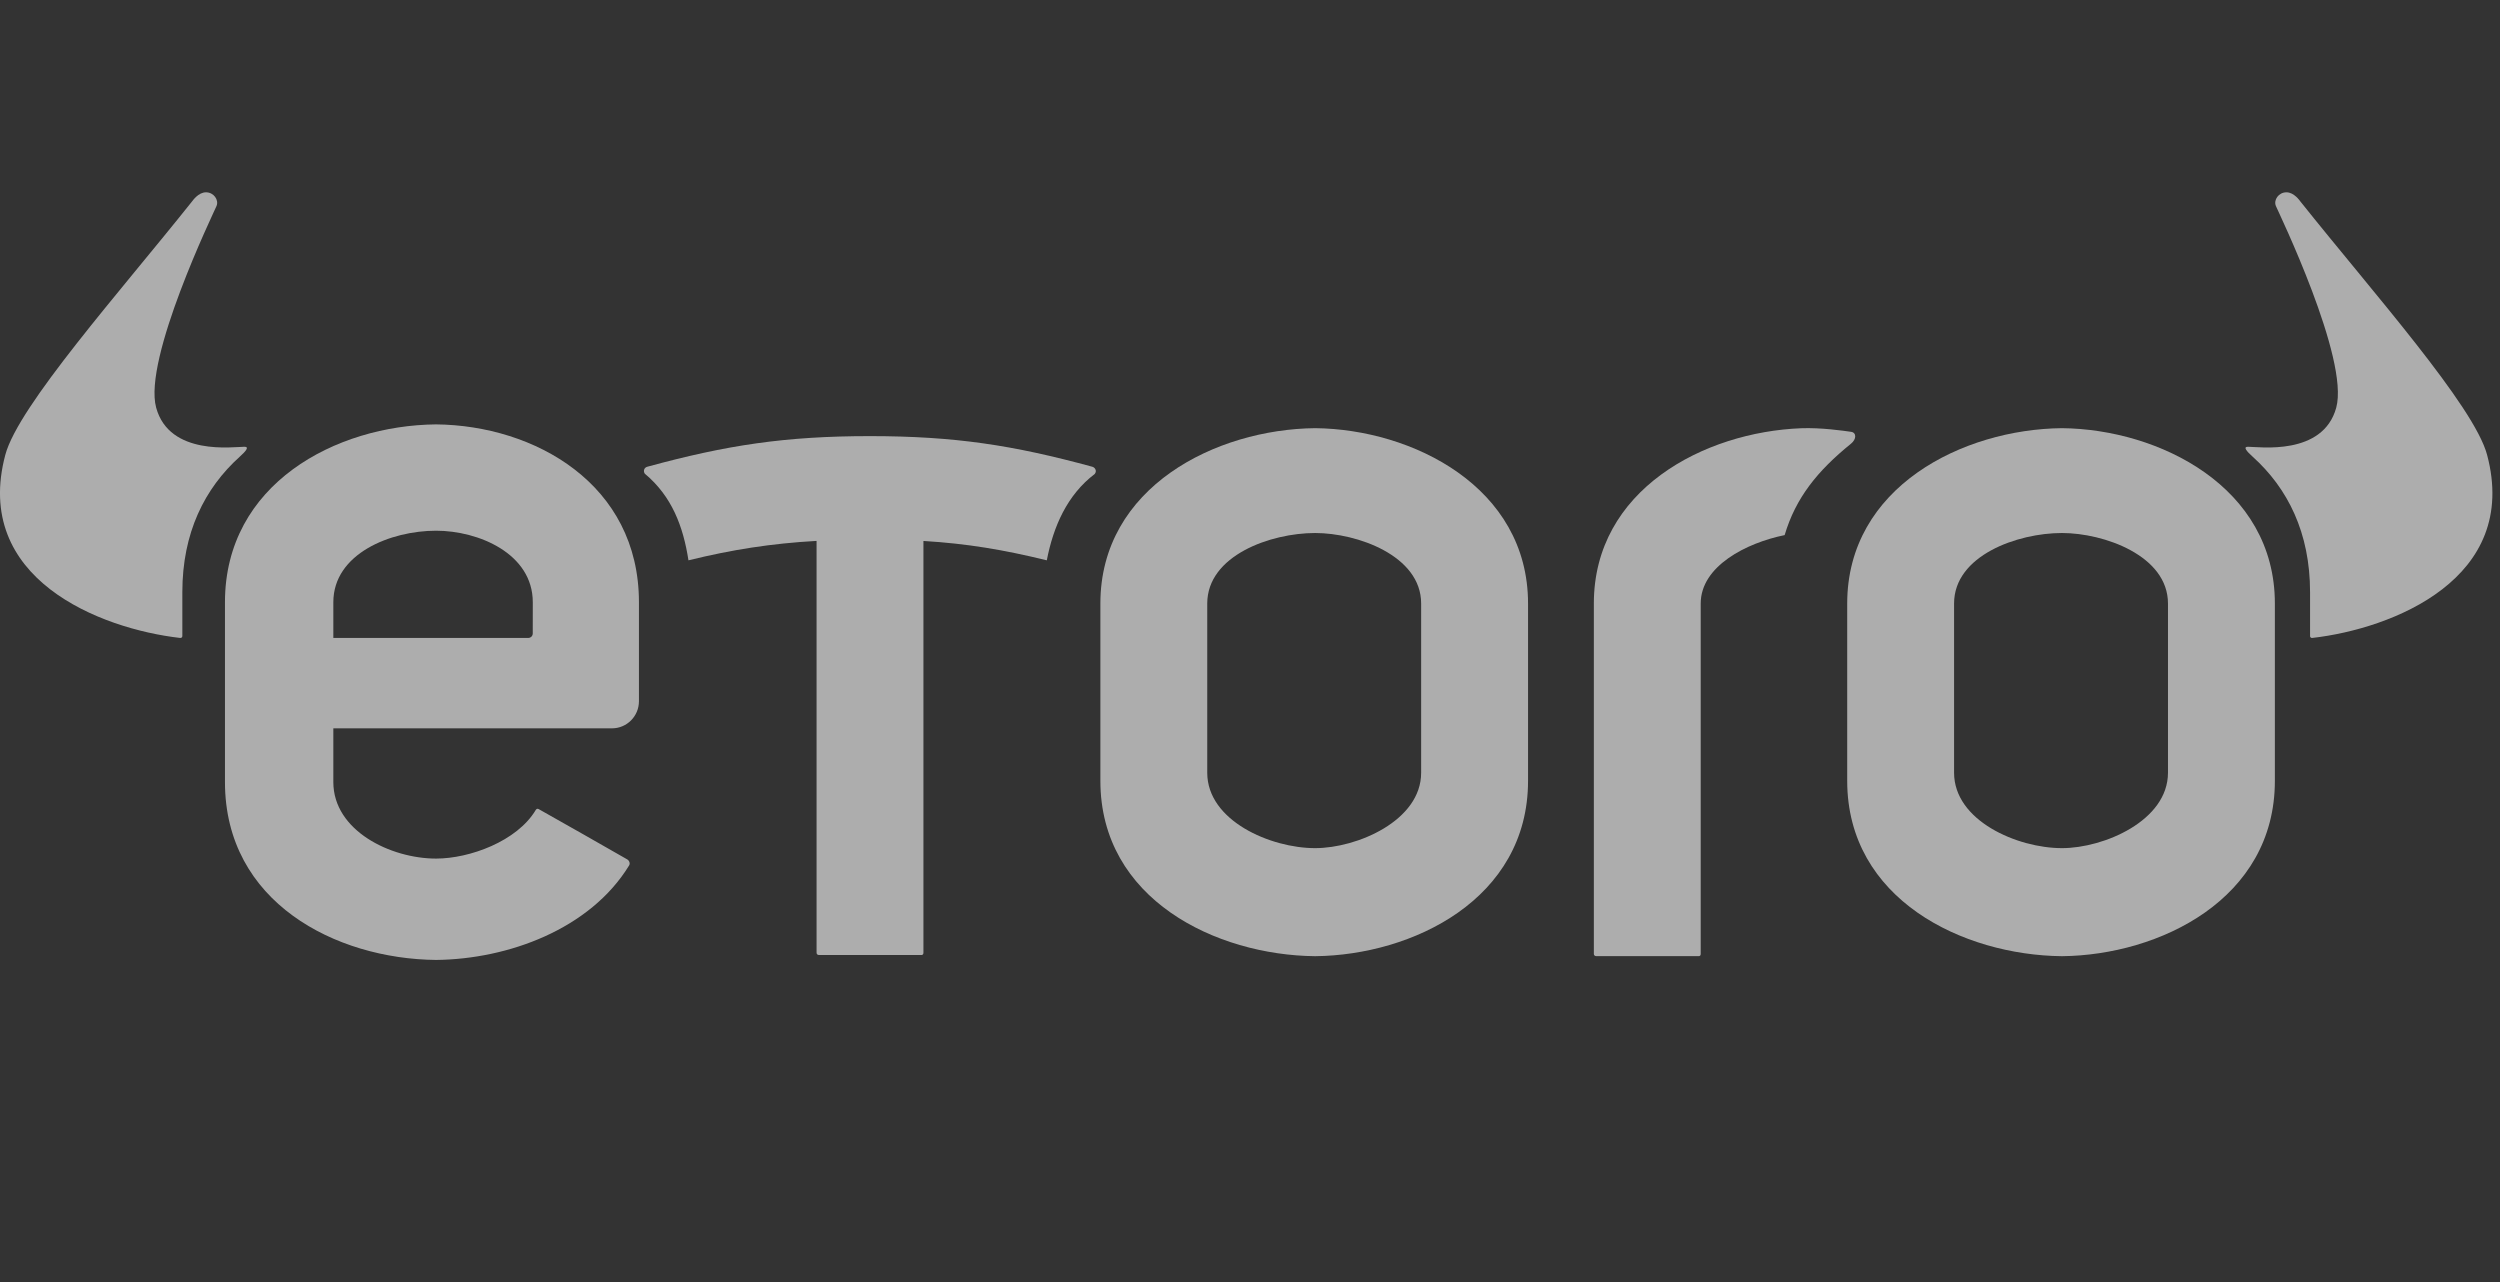 <?xml version="1.0" encoding="UTF-8"?> <svg xmlns="http://www.w3.org/2000/svg" width="78" height="40" viewBox="0 0 78 40" fill="none"><rect x="0" y="0" width="78" height="40" fill="#333333" stroke="none"/><g clip-path="url(#clip0_2805_671)"><path fill-rule="evenodd" clip-rule="evenodd" d="M7.481 14.248C7.678 14.071 7.784 13.939 7.626 13.939C7.294 13.939 5.285 14.235 4.872 12.718C4.458 11.201 6.672 6.624 6.755 6.428C6.835 6.239 6.67 6 6.427 6C6.188 6 6.013 6.259 5.987 6.291C3.728 9.125 0.573 12.664 0.166 14.19C-0.862 18.052 3.113 19.618 5.623 19.904C5.667 19.909 5.689 19.873 5.689 19.846V18.475C5.689 16.624 6.382 15.238 7.481 14.248Z" fill="white" fill-opacity="0.6"></path><path fill-rule="evenodd" clip-rule="evenodd" d="M70.282 14.248C70.085 14.071 69.979 13.939 70.137 13.939C70.469 13.939 72.478 14.235 72.891 12.718C73.305 11.201 71.091 6.624 71.008 6.428C70.928 6.239 71.093 6 71.337 6C71.575 6 71.751 6.259 71.776 6.291C74.035 9.125 77.19 12.664 77.597 14.19C78.625 18.052 74.65 19.618 72.14 19.904C72.096 19.909 72.074 19.873 72.074 19.846V18.475C72.074 16.624 71.381 15.238 70.282 14.248Z" fill="white" fill-opacity="0.6"></path><path fill-rule="evenodd" clip-rule="evenodd" d="M67.641 24.109C67.641 25.607 65.638 26.462 64.334 26.462C62.94 26.462 60.967 25.607 60.967 24.109V18.83C60.967 17.333 62.94 16.63 64.334 16.63C65.638 16.63 67.641 17.333 67.641 18.83V24.109ZM64.334 13.359C61.242 13.39 57.633 15.193 57.633 18.83V24.362C57.633 28.06 61.242 29.802 64.334 29.833C67.366 29.802 70.976 28.06 70.976 24.362V18.83C70.976 15.193 67.366 13.39 64.334 13.359Z" fill="white" fill-opacity="0.6"></path><path fill-rule="evenodd" clip-rule="evenodd" d="M44.34 24.109C44.34 25.607 42.337 26.462 41.033 26.462C39.639 26.462 37.666 25.607 37.666 24.109V18.83C37.666 17.333 39.639 16.63 41.033 16.63C42.337 16.63 44.34 17.333 44.34 18.83V24.109ZM41.033 13.359C37.941 13.39 34.332 15.193 34.332 18.83V24.362C34.332 28.06 37.941 29.802 41.033 29.833C44.065 29.802 47.675 28.06 47.675 24.362V18.83C47.675 15.193 44.065 13.39 41.033 13.359Z" fill="white" fill-opacity="0.6"></path><path fill-rule="evenodd" clip-rule="evenodd" d="M34.082 14.563C31.614 13.89 29.789 13.608 27.144 13.607C24.498 13.607 22.668 13.889 20.204 14.56C20.087 14.587 20.065 14.707 20.119 14.78C20.962 15.483 21.316 16.422 21.48 17.482C22.835 17.15 24.056 16.956 25.477 16.876V29.723C25.475 29.769 25.508 29.797 25.556 29.797H28.73C28.784 29.802 28.811 29.777 28.811 29.726V16.878C30.176 16.96 31.315 17.153 32.66 17.482C32.865 16.428 33.292 15.445 34.156 14.787C34.232 14.692 34.166 14.586 34.082 14.563Z" fill="white" fill-opacity="0.6"></path><path fill-rule="evenodd" clip-rule="evenodd" d="M57.754 13.473C57.517 13.439 56.816 13.338 56.2 13.361C53.163 13.478 49.728 15.285 49.728 18.83V19.116V24.363V29.759C49.727 29.804 49.76 29.832 49.808 29.832H52.981C53.036 29.837 53.063 29.813 53.062 29.761V29.475H53.062V18.83C53.062 17.661 54.49 16.938 55.681 16.695C56.027 15.529 56.708 14.688 57.749 13.845C57.932 13.697 57.922 13.496 57.754 13.473Z" fill="white" fill-opacity="0.6"></path><path fill-rule="evenodd" clip-rule="evenodd" d="M16.622 19.762C16.622 19.8 16.608 19.834 16.585 19.859C16.559 19.886 16.522 19.904 16.482 19.904H10.4V18.79C10.4 17.271 12.191 16.558 13.606 16.558C14.928 16.558 16.623 17.271 16.623 18.79L16.622 19.762ZM13.606 13.241C10.47 13.272 7.019 15.101 7.019 18.79V24.401C7.019 28.151 10.47 29.919 13.606 29.95C15.852 29.927 18.411 28.99 19.628 27.003C19.669 26.938 19.633 26.851 19.571 26.814C18.497 26.194 17.874 25.85 16.811 25.246C16.777 25.227 16.741 25.227 16.714 25.273C16.132 26.249 14.649 26.788 13.606 26.788C12.191 26.788 10.4 25.92 10.4 24.401V22.724H19.094C19.559 22.724 19.935 22.345 19.935 21.877V18.79C19.935 15.101 16.68 13.272 13.606 13.241Z" fill="white" fill-opacity="0.6"></path></g><defs><clipPath id="clip0_2805_671"><rect width="77.763" height="24" fill="white" transform="translate(0 6)"></rect></clipPath></defs></svg> 